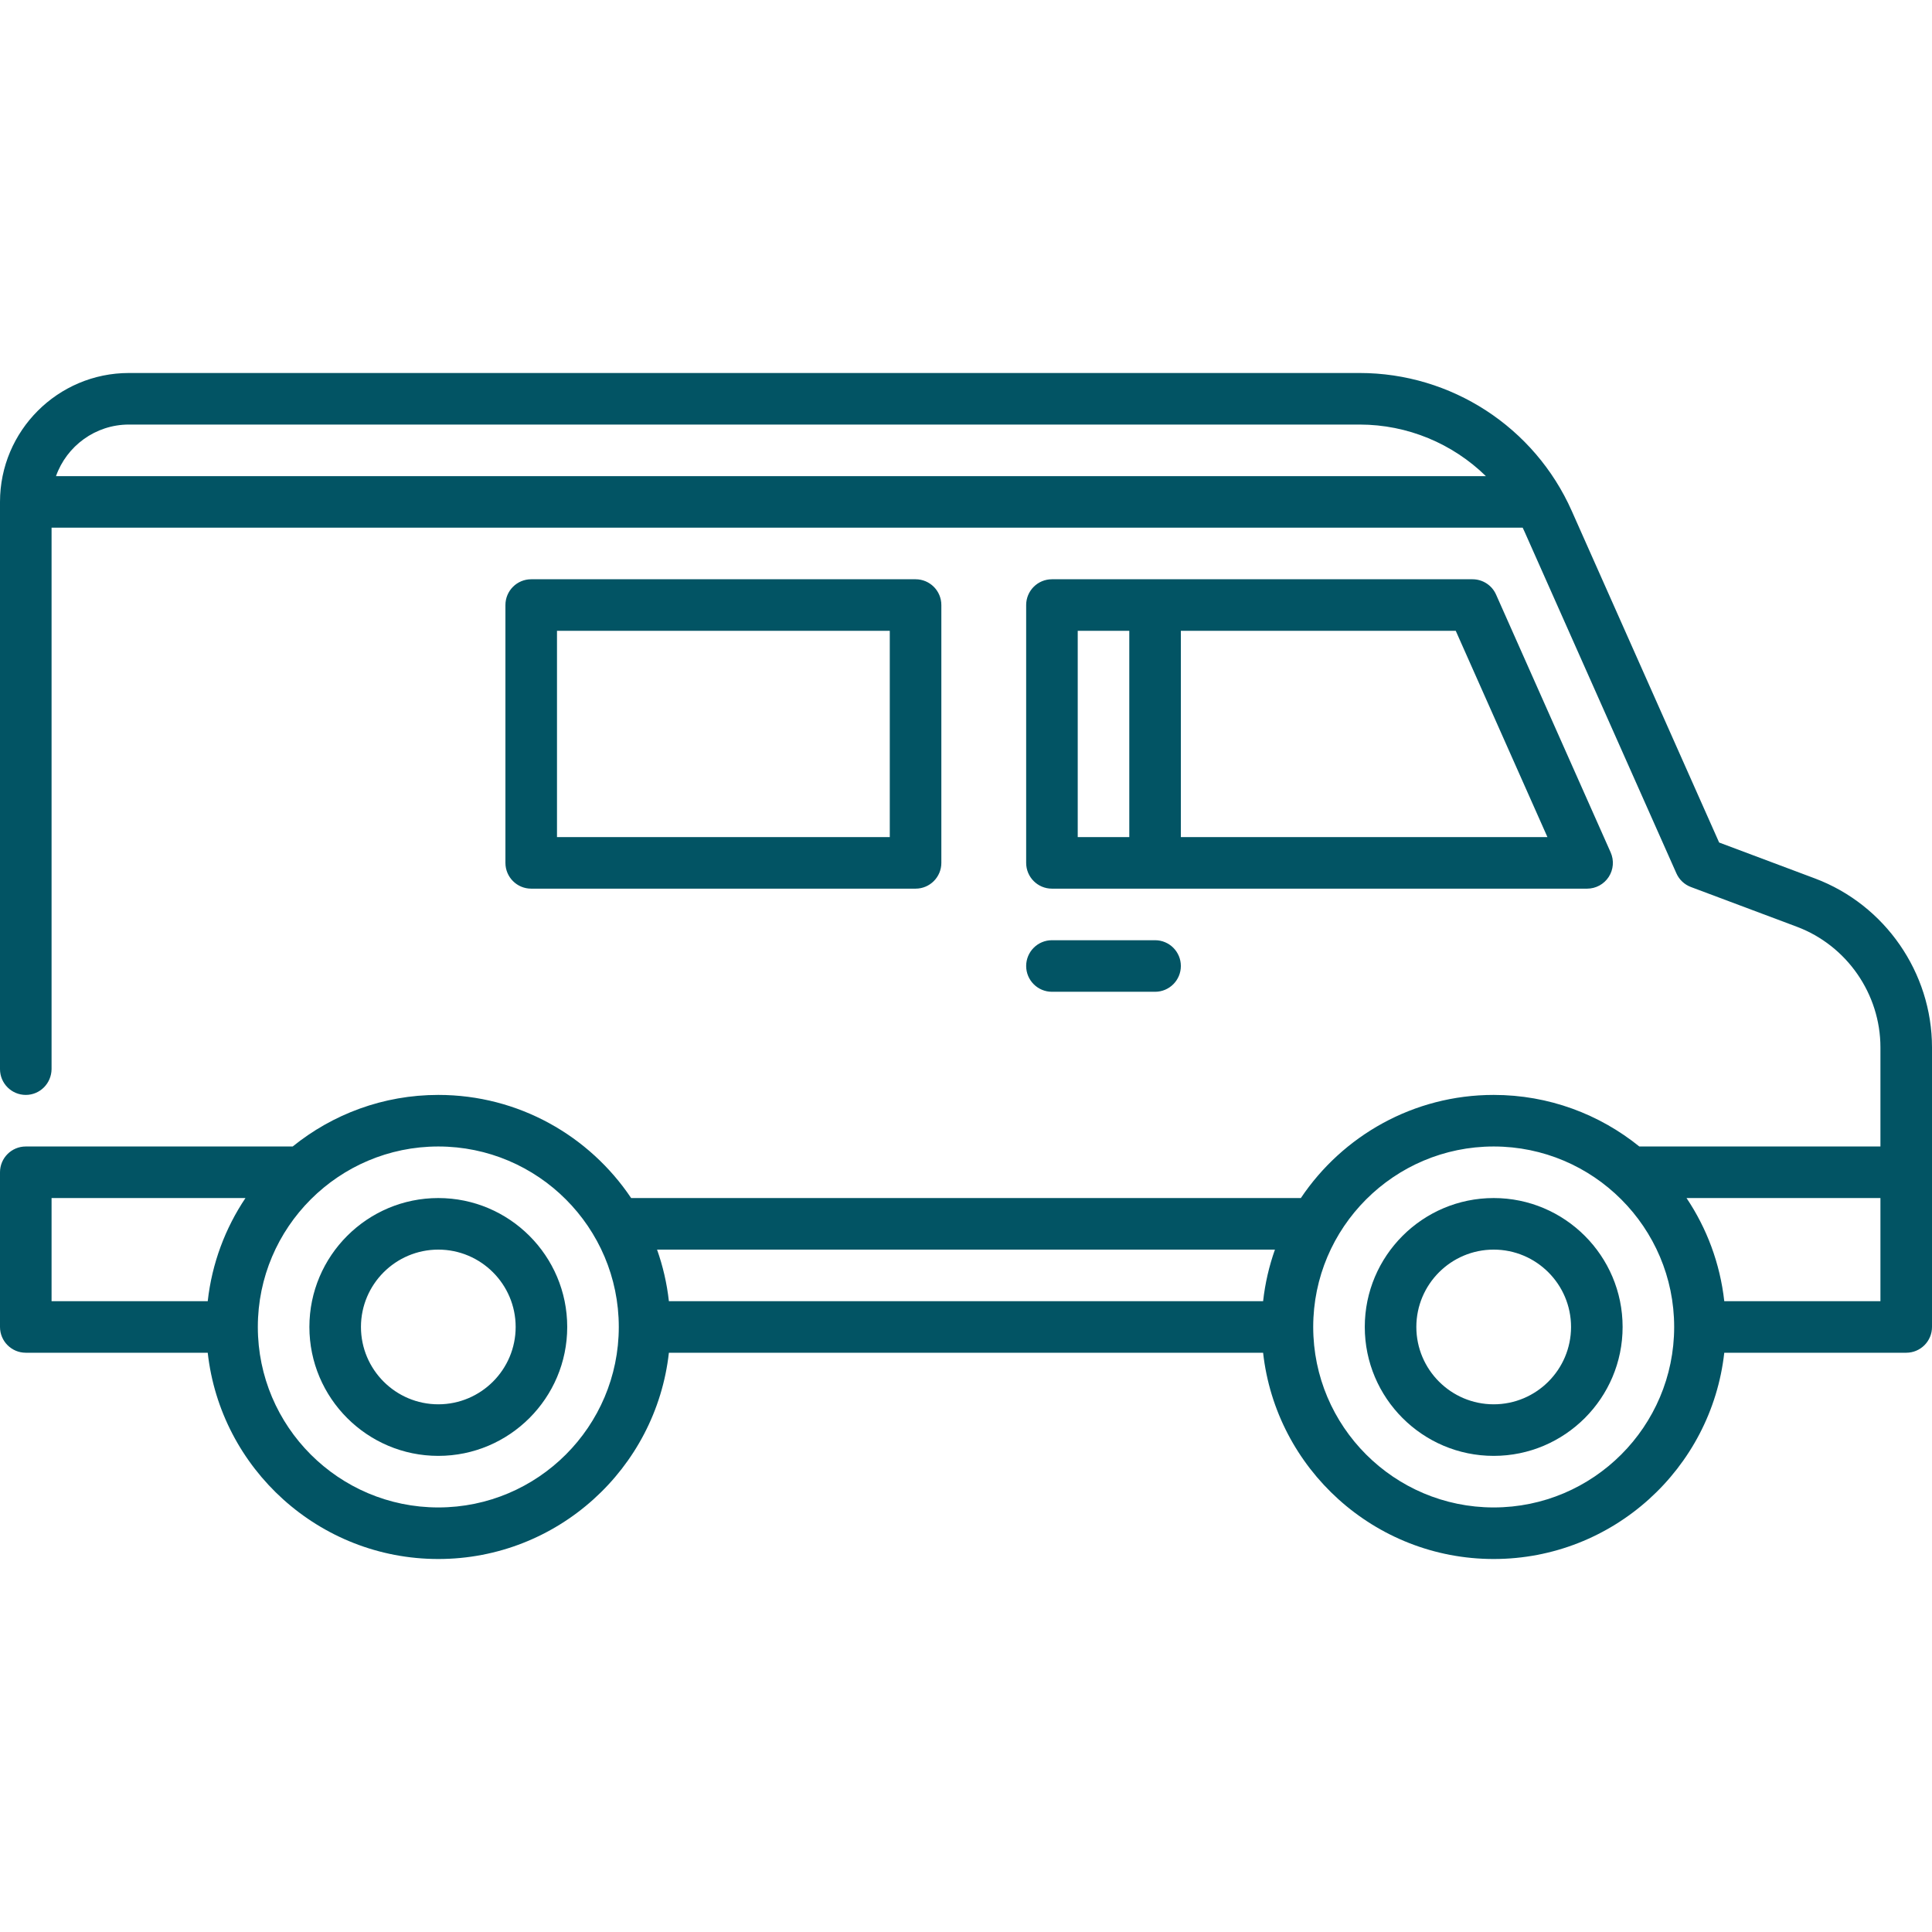 <?xml version="1.0" encoding="UTF-8" standalone="no"?>
<svg xmlns:dc="http://purl.org/dc/elements/1.1/" xmlns:cc="http://creativecommons.org/ns#" xmlns:rdf="http://www.w3.org/1999/02/22-rdf-syntax-ns#" xmlns:svg="http://www.w3.org/2000/svg" xmlns="http://www.w3.org/2000/svg" xmlns:sodipodi="http://sodipodi.sourceforge.net/DTD/sodipodi-0.dtd" xmlns:inkscape="http://www.inkscape.org/namespaces/inkscape" id="Capa_1" height="512" viewBox="0 0 512 512" width="512" version="1.1" sodipodi:docname="002-van-2.svg" inkscape:version="1.0.1 (3bc2e813f5, 2020-09-07)">
  <style id="style2407"></style>
  <defs id="defs17"></defs>
  <path id="path2" style="fill:#025464;fill-opacity:1;stroke-width:0.911" d="M 34.164 98.848 C 15.326 98.848 0 114.171 0 133.01 L 0 283.33 C 0 287.104 3.059 290.164 6.832 290.164 C 10.606 290.164 13.618 287.104 13.666 283.33 L 13.666 139.844 L 186.58 139.844 L 239.266 139.844 L 403.527 139.844 C 403.697 140.2 403.866 140.554 404.027 140.916 L 444.262 231.445 C 445.005 233.12 446.392 234.425 448.107 235.068 L 476.168 245.59 C 489.427 250.561 498.334 263.417 498.334 277.578 L 498.334 303.83 L 434.436 303.83 C 423.875 295.293 410.45 290.164 395.844 290.164 C 374.568 290.164 355.786 301.026 344.74 317.494 L 239.266 317.494 L 186.58 317.494 L 167.26 317.494 C 156.214 301.026 137.433 290.164 116.156 290.164 C 101.55 290.164 88.125 295.293 77.564 303.83 L 6.832 303.83 C 3.059 303.83 -5.9211895e-16 306.888 0 310.662 L 0 351.658 C 0 355.433 3.059 358.49 6.832 358.49 L 55.051 358.49 C 58.462 389.194 84.559 413.152 116.156 413.152 C 147.754 413.152 173.851 389.194 177.262 358.49 L 186.58 358.49 L 239.266 358.49 L 334.736 358.49 C 338.147 389.194 364.244 413.152 395.842 413.152 C 427.439 413.152 453.538 389.194 456.949 358.49 L 505.168 358.49 C 508.942 358.49 512 355.433 512 351.658 L 512 277.578 C 512 257.753 499.53 239.755 480.967 232.793 L 455.588 223.275 L 416.514 135.367 C 406.654 113.182 384.597 98.848 360.32 98.848 L 239.266 98.848 L 186.58 98.848 L 34.164 98.848 z M 34.164 112.512 L 186.58 112.512 L 239.266 112.512 L 360.32 112.512 C 373.051 112.512 384.993 117.587 393.775 126.178 L 239.266 126.178 L 186.58 126.178 L 14.84 126.178 C 17.66 118.225 25.256 112.512 34.164 112.512 z M 140.775 153.51 C 137.002 153.51 133.943 156.567 133.943 160.342 L 133.943 228.67 C 133.943 232.444 137.002 235.502 140.775 235.502 L 174.705 235.502 L 208.705 235.502 L 242.635 235.502 C 246.408 235.502 249.467 232.444 249.467 228.67 L 249.467 160.342 C 249.467 156.567 246.408 153.51 242.635 153.51 L 208.705 153.51 L 174.705 153.51 L 140.775 153.51 z M 278.775 153.51 C 275.002 153.51 271.943 156.567 271.943 160.342 L 271.943 228.67 C 271.943 232.444 275.002 235.502 278.775 235.502 L 420.598 235.502 C 422.911 235.502 425.067 234.332 426.328 232.393 C 427.588 230.453 427.78 228.006 426.84 225.893 L 396.471 157.566 C 395.374 155.098 392.929 153.51 390.229 153.51 L 278.775 153.51 z M 147.609 167.174 L 152.469 167.174 L 161.273 167.174 L 174.705 167.174 L 174.939 167.174 L 203.199 167.174 L 208.705 167.174 L 222.137 167.174 L 230.941 167.174 L 235.801 167.174 L 235.801 221.836 L 230.941 221.836 L 222.137 221.836 L 208.705 221.836 L 203.199 221.836 L 174.939 221.836 L 174.705 221.836 L 161.273 221.836 L 152.469 221.836 L 147.609 221.836 L 147.609 167.174 z M 285.609 167.174 L 299.273 167.174 L 299.273 221.836 L 285.609 221.836 L 285.609 167.174 z M 312.939 167.174 L 385.789 167.174 L 410.084 221.836 L 312.939 221.836 L 312.939 167.174 z M 278.775 249.168 C 275.002 249.168 271.943 252.226 271.943 256 C 271.943 259.774 275.002 262.832 278.775 262.832 L 306.107 262.832 C 309.882 262.832 312.939 259.774 312.939 256 C 312.939 252.226 309.882 249.168 306.107 249.168 L 278.775 249.168 z M 116.156 303.83 C 142.53 303.83 163.986 325.286 163.986 351.658 C 163.986 378.031 142.53 399.488 116.156 399.488 C 89.783 399.488 68.328 378.031 68.328 351.658 C 68.328 325.286 89.783 303.83 116.156 303.83 z M 395.844 303.83 C 422.216 303.83 443.672 325.286 443.672 351.658 C 443.672 378.031 422.216 399.488 395.844 399.488 C 369.471 399.488 348.014 378.031 348.014 351.658 C 348.014 325.286 369.471 303.83 395.844 303.83 z M 13.666 317.494 L 65.053 317.494 C 59.694 325.484 56.165 334.796 55.051 344.826 L 13.666 344.826 L 13.666 317.494 z M 116.156 317.494 C 97.318 317.494 81.992 332.82 81.992 351.658 C 81.992 370.497 97.318 385.822 116.156 385.822 C 134.995 385.822 150.32 370.497 150.32 351.658 C 150.32 332.82 134.995 317.494 116.156 317.494 z M 395.844 317.494 C 377.005 317.494 361.68 332.82 361.68 351.658 C 361.68 370.497 377.005 385.822 395.844 385.822 C 414.682 385.822 430.008 370.497 430.008 351.658 C 430.008 332.82 414.682 317.494 395.844 317.494 z M 446.947 317.494 L 498.334 317.494 L 498.334 344.826 L 456.949 344.826 C 455.835 334.796 452.306 325.484 446.947 317.494 z M 116.156 331.16 C 127.459 331.16 136.654 340.356 136.654 351.658 C 136.654 362.96 127.459 372.156 116.156 372.156 C 104.853 372.156 95.658 362.96 95.658 351.658 C 95.658 340.356 104.853 331.16 116.156 331.16 z M 174.125 331.16 L 186.58 331.16 L 239.266 331.16 L 337.873 331.16 C 336.33 335.513 335.264 340.089 334.738 344.826 L 239.266 344.826 L 186.58 344.826 L 177.262 344.826 C 176.735 340.089 175.669 335.513 174.125 331.16 z M 395.844 331.16 C 407.146 331.16 416.342 340.356 416.342 351.658 C 416.342 362.96 407.146 372.156 395.844 372.156 C 384.541 372.156 375.346 362.96 375.346 351.658 C 375.346 340.356 384.541 331.16 395.844 331.16 z "></path>
</svg>
